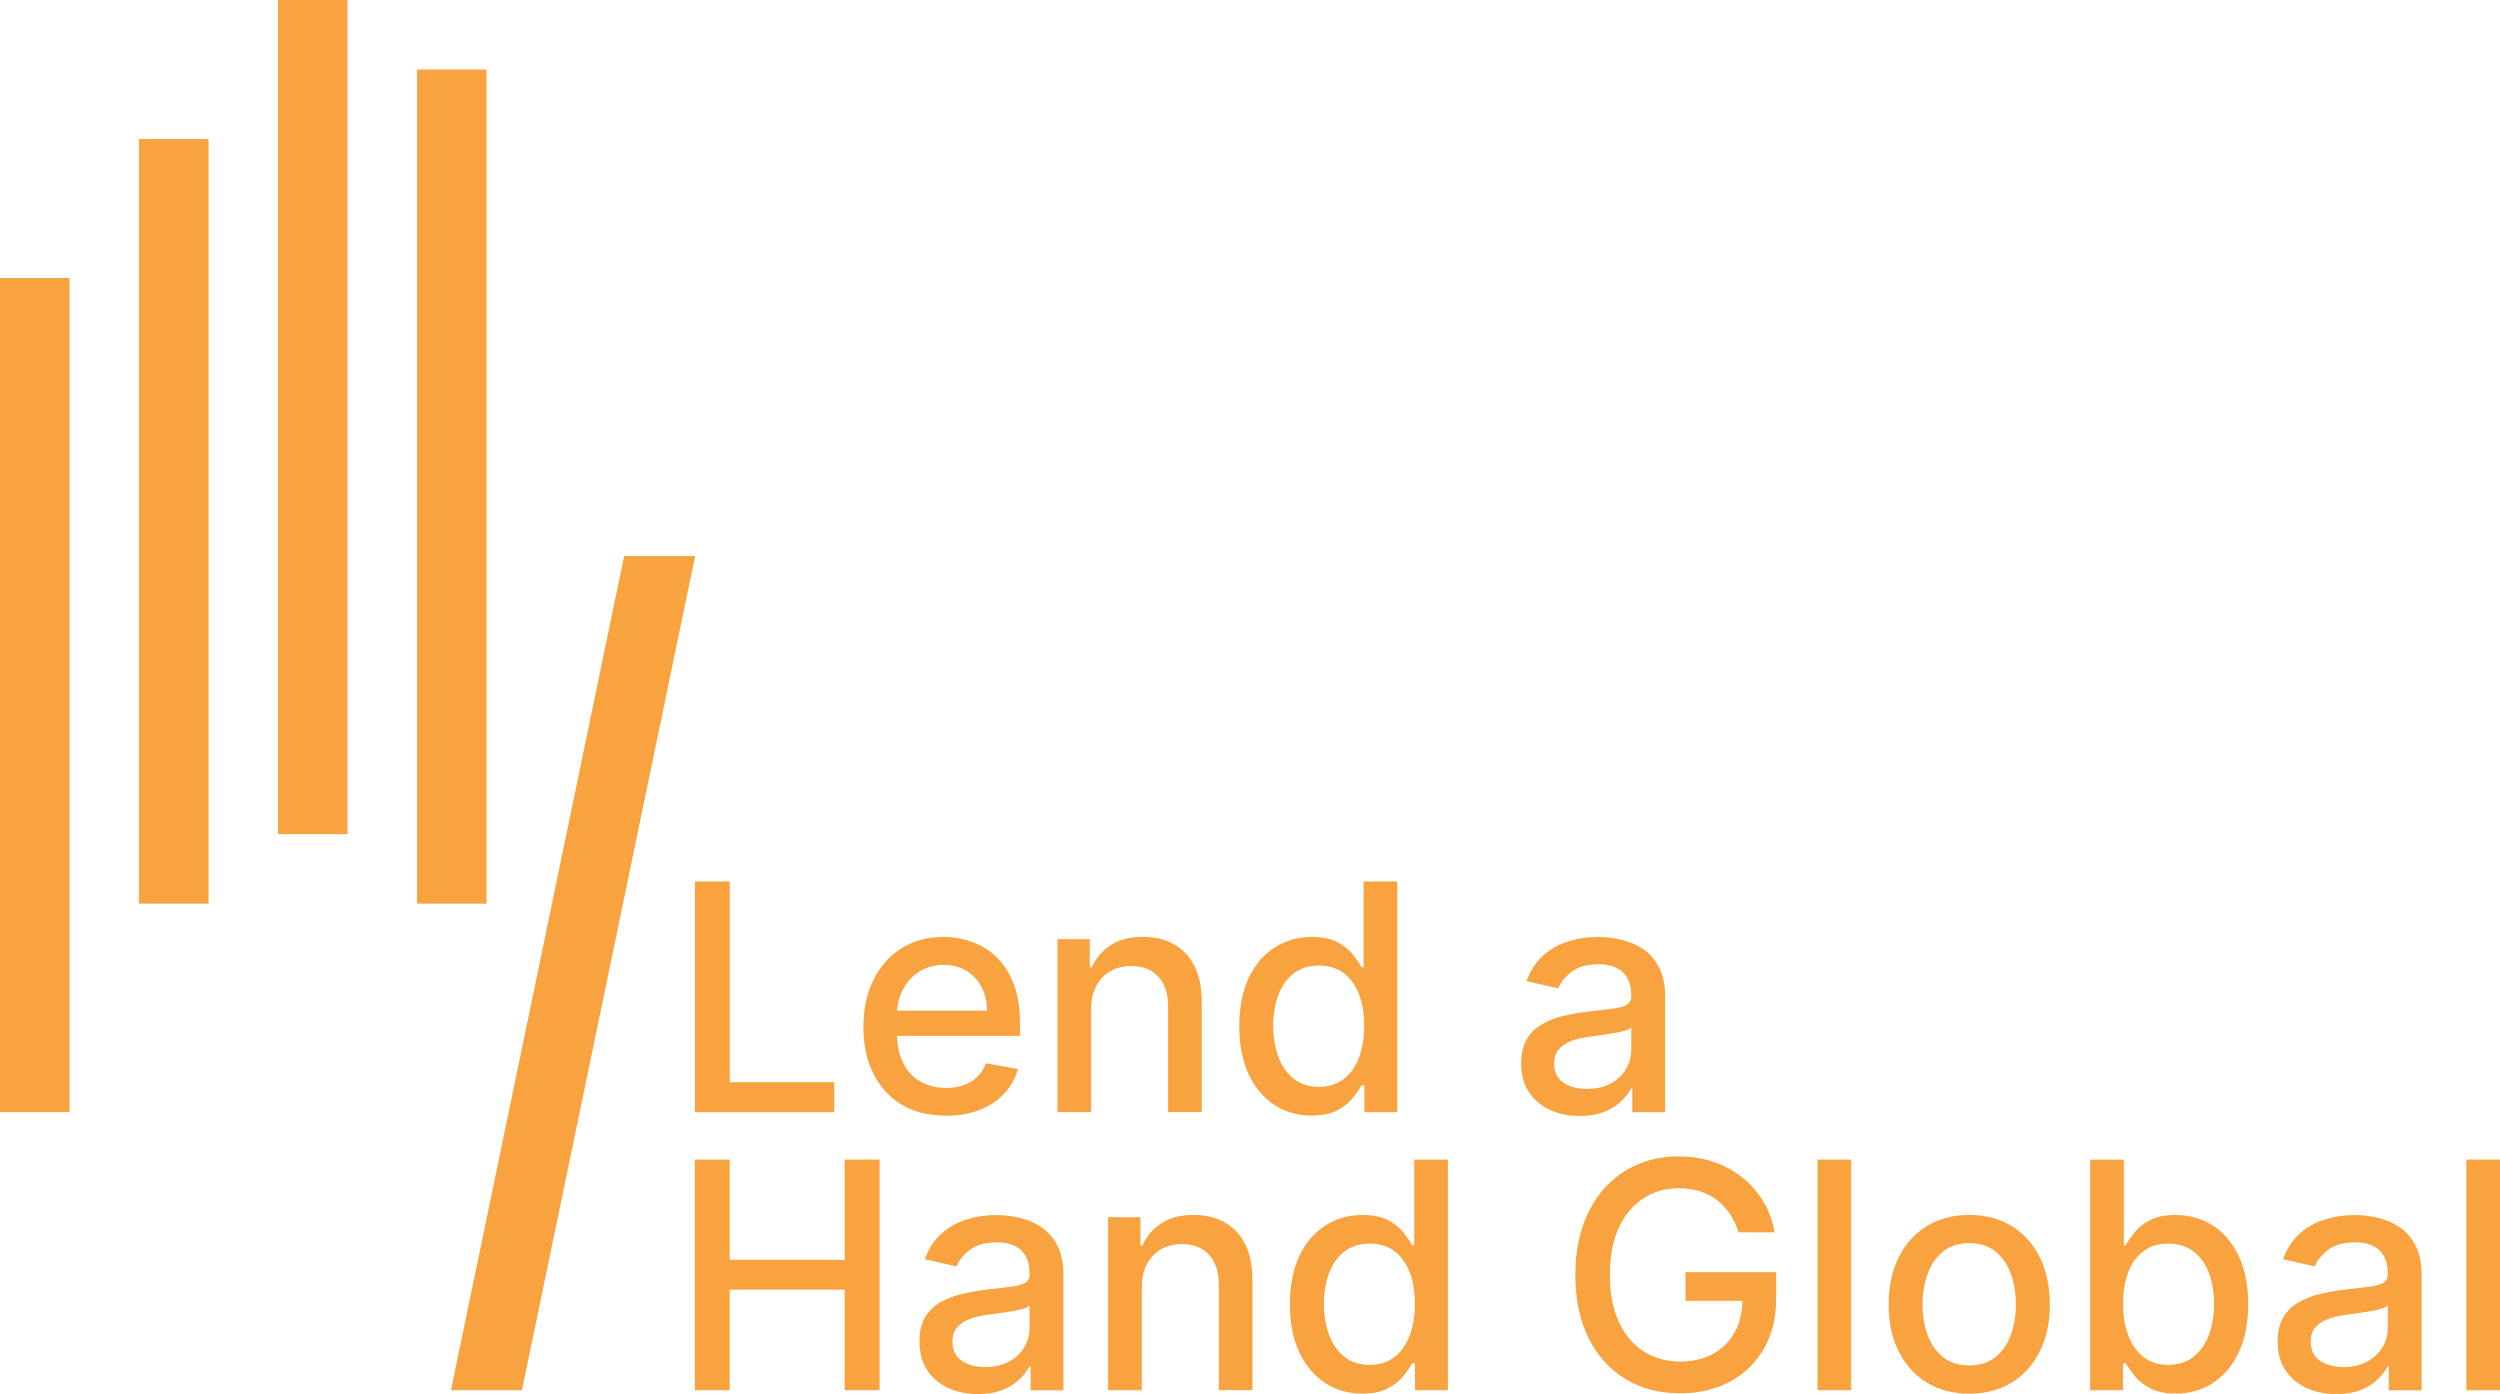 <?xml version="1.0" encoding="UTF-8"?>
<svg id="Layer_2" data-name="Layer 2" xmlns="http://www.w3.org/2000/svg" viewBox="0 0 407.8 227.4">
  <defs>
    <style>
      .cls-3 {
        fill: #f8a240
      }
    </style>
  </defs>
  <g id="Capa_1" data-name="Capa 1">
    <rect class="cls-3" x="45.35" width="11.34" height="136.06"/>
    <rect class="cls-3" x="68.03" y="11.34" width="11.34" height="136.06"/>
    <rect class="cls-3" x="22.68" y="22.68" width="11.34" height="124.72"/>
    <rect class="cls-3" y="45.35" width="11.34" height="136.06"/>
    <polygon class="cls-3" points="101.81 90.71 113.39 90.71 85.14 226.77 73.56 226.77 101.81 90.71"/>
    <g>
      <path class="cls-3" d="M113.36,181.42v-37.62h5.68v32.73h17.05v4.89h-22.72Z"/>
      <path class="cls-3" d="M154.27,181.99c-2.78,0-5.17-.6-7.17-1.79s-3.54-2.88-4.63-5.05-1.63-4.72-1.63-7.65.54-5.44,1.63-7.64,2.6-3.92,4.56-5.16c1.95-1.24,4.24-1.86,6.86-1.86,1.59,0,3.13.26,4.63.79,1.49.53,2.83,1.35,4.02,2.48,1.19,1.13,2.12,2.59,2.81,4.38.69,1.79,1.03,3.97,1.03,6.53v1.95h-22.43v-4.11h17.05c0-1.45-.29-2.73-.88-3.85-.59-1.12-1.41-2-2.47-2.65-1.06-.65-2.3-.97-3.72-.97-1.54,0-2.89.38-4.03,1.13-1.14.75-2.03,1.73-2.64,2.94-.62,1.21-.93,2.51-.93,3.92v3.21c0,1.89.33,3.49,1,4.81.67,1.32,1.6,2.33,2.8,3.02,1.2.69,2.6,1.04,4.21,1.04,1.04,0,1.99-.15,2.85-.45.86-.3,1.6-.75,2.22-1.35.62-.6,1.1-1.34,1.43-2.22l5.2.94c-.42,1.53-1.16,2.87-2.23,4.01s-2.41,2.03-4.02,2.66c-1.61.63-3.44.95-5.5.95Z"/>
      <path class="cls-3" d="M177.98,164.66v16.75h-5.49v-28.22h5.27v4.59h.35c.65-1.49,1.67-2.69,3.06-3.6,1.39-.91,3.14-1.36,5.26-1.36,1.92,0,3.61.4,5.05,1.2,1.45.8,2.57,1.99,3.36,3.57.8,1.58,1.19,3.53,1.19,5.86v17.95h-5.49v-17.29c0-2.04-.53-3.65-1.6-4.8s-2.53-1.74-4.39-1.74c-1.27,0-2.4.28-3.39.83-.99.55-1.76,1.36-2.33,2.42-.57,1.06-.85,2.34-.85,3.83Z"/>
      <path class="cls-3" d="M213.95,181.97c-2.28,0-4.31-.58-6.09-1.75-1.78-1.17-3.18-2.84-4.19-5.01-1.01-2.17-1.52-4.79-1.52-7.83s.51-5.66,1.53-7.83c1.02-2.17,2.43-3.83,4.22-4.98s3.82-1.73,6.08-1.73c1.75,0,3.16.29,4.23.87,1.07.58,1.9,1.26,2.5,2.03.59.77,1.06,1.45,1.39,2.04h.33v-13.98h5.49v37.62h-5.36v-4.39h-.46c-.33.6-.81,1.29-1.42,2.06s-1.47,1.45-2.54,2.02c-1.08.58-2.47.86-4.19.86ZM215.16,177.28c1.58,0,2.92-.42,4.01-1.26,1.1-.84,1.93-2,2.5-3.5s.85-3.23.85-5.22-.28-3.67-.85-5.14-1.39-2.61-2.48-3.43-2.44-1.23-4.04-1.23-3.03.43-4.13,1.29c-1.1.86-1.93,2.03-2.49,3.51-.56,1.48-.84,3.15-.84,5.01s.28,3.58.85,5.09c.56,1.51,1.4,2.7,2.51,3.57,1.11.88,2.48,1.31,4.11,1.31Z"/>
      <path class="cls-3" d="M257.67,182.04c-1.79,0-3.4-.33-4.85-1-1.45-.67-2.59-1.64-3.43-2.91s-1.26-2.83-1.26-4.68c0-1.59.31-2.9.92-3.93.61-1.03,1.44-1.84,2.48-2.44,1.04-.6,2.2-1.05,3.49-1.36,1.29-.31,2.6-.54,3.93-.7,1.69-.2,3.06-.36,4.12-.49,1.05-.13,1.82-.34,2.3-.63s.72-.77.72-1.43v-.13c0-1.6-.45-2.85-1.35-3.73s-2.24-1.32-4.01-1.32-3.3.41-4.36,1.22c-1.06.81-1.79,1.72-2.19,2.71l-5.16-1.18c.61-1.71,1.51-3.1,2.69-4.16,1.18-1.06,2.54-1.83,4.09-2.31,1.54-.48,3.17-.73,4.87-.73,1.13,0,2.32.13,3.59.4s2.46.74,3.56,1.44c1.11.7,2.02,1.69,2.73,2.98.71,1.29,1.07,2.97,1.07,5.02v18.74h-5.36v-3.86h-.22c-.35.71-.89,1.41-1.6,2.09-.71.69-1.62,1.26-2.74,1.71-1.11.45-2.45.68-4,.68ZM258.86,177.63c1.52,0,2.82-.3,3.9-.9,1.08-.6,1.91-1.39,2.48-2.36s.85-2.02.85-3.13v-3.64c-.2.2-.57.38-1.13.54-.56.17-1.19.31-1.9.42-.71.12-1.4.22-2.08.31s-1.24.17-1.69.23c-1.07.13-2.04.36-2.91.68-.88.32-1.57.77-2.09,1.37-.52.59-.78,1.38-.78,2.36,0,1.36.5,2.39,1.51,3.08,1,.69,2.28,1.04,3.84,1.04Z"/>
    </g>
    <g>
      <path class="cls-3" d="M113.35,226.77v-37.62h5.68v16.35h18.76v-16.35h5.69v37.62h-5.69v-16.4h-18.76v16.4h-5.68Z"/>
      <path class="cls-3" d="M159.52,227.4c-1.79,0-3.4-.33-4.85-1-1.45-.67-2.59-1.64-3.43-2.91s-1.26-2.83-1.26-4.68c0-1.59.31-2.9.92-3.93.61-1.03,1.44-1.84,2.48-2.44,1.04-.6,2.2-1.05,3.49-1.36,1.29-.31,2.6-.54,3.93-.7,1.69-.2,3.06-.36,4.12-.49,1.05-.13,1.82-.34,2.3-.63s.72-.77.72-1.43v-.13c0-1.6-.45-2.85-1.35-3.73s-2.24-1.32-4.01-1.32-3.3.41-4.36,1.22c-1.06.81-1.79,1.72-2.19,2.71l-5.16-1.18c.61-1.71,1.51-3.1,2.69-4.16,1.18-1.06,2.54-1.83,4.09-2.31,1.54-.48,3.17-.73,4.87-.73,1.13,0,2.32.13,3.59.4s2.46.74,3.56,1.44c1.11.7,2.02,1.69,2.73,2.98.71,1.29,1.07,2.97,1.07,5.02v18.74h-5.36v-3.86h-.22c-.35.71-.89,1.41-1.6,2.09-.71.69-1.62,1.26-2.74,1.71-1.11.45-2.45.68-4,.68ZM160.71,222.99c1.52,0,2.82-.3,3.9-.9,1.08-.6,1.91-1.39,2.48-2.36s.85-2.02.85-3.13v-3.64c-.2.2-.57.38-1.13.54-.56.17-1.19.31-1.9.42-.71.12-1.4.22-2.08.31s-1.24.17-1.69.23c-1.07.13-2.04.36-2.91.68-.88.32-1.57.77-2.09,1.37-.52.59-.78,1.38-.78,2.36,0,1.36.5,2.39,1.51,3.08,1,.69,2.28,1.04,3.84,1.04Z"/>
      <path class="cls-3" d="M186.25,210.02v16.75h-5.49v-28.22h5.27v4.59h.35c.65-1.49,1.67-2.69,3.06-3.6,1.39-.91,3.14-1.36,5.26-1.36,1.92,0,3.61.4,5.05,1.2,1.45.8,2.57,1.99,3.36,3.57.8,1.58,1.19,3.53,1.19,5.86v17.95h-5.49v-17.29c0-2.04-.53-3.65-1.6-4.8s-2.53-1.74-4.39-1.74c-1.27,0-2.4.28-3.39.83-.99.55-1.76,1.36-2.33,2.42-.57,1.06-.85,2.34-.85,3.83Z"/>
      <path class="cls-3" d="M222.21,227.32c-2.28,0-4.31-.58-6.09-1.75-1.78-1.17-3.18-2.84-4.19-5.01-1.01-2.17-1.52-4.79-1.52-7.83s.51-5.66,1.53-7.83c1.02-2.17,2.43-3.83,4.22-4.98s3.82-1.73,6.08-1.73c1.75,0,3.16.29,4.23.87,1.07.58,1.9,1.26,2.5,2.03.59.77,1.06,1.45,1.39,2.04h.33v-13.98h5.49v37.62h-5.36v-4.39h-.46c-.33.6-.81,1.29-1.42,2.06s-1.47,1.45-2.54,2.02c-1.08.58-2.47.86-4.19.86ZM223.43,222.64c1.58,0,2.92-.42,4.01-1.26,1.1-.84,1.93-2,2.5-3.5s.85-3.23.85-5.22-.28-3.67-.85-5.14-1.39-2.61-2.48-3.43-2.44-1.23-4.04-1.23-3.03.43-4.13,1.29c-1.1.86-1.93,2.03-2.49,3.51-.56,1.48-.84,3.15-.84,5.01s.28,3.58.85,5.09c.56,1.51,1.4,2.7,2.51,3.57,1.11.88,2.48,1.31,4.11,1.31Z"/>
      <path class="cls-3" d="M283.62,201.04c-.36-1.11-.83-2.12-1.42-3s-1.3-1.65-2.12-2.28c-.82-.63-1.75-1.11-2.8-1.44-1.05-.33-2.2-.5-3.44-.5-2.12,0-4.03.54-5.73,1.63s-3.05,2.68-4.03,4.79c-.99,2.1-1.48,4.67-1.48,7.71s.5,5.63,1.49,7.73c.99,2.11,2.35,3.71,4.08,4.79,1.73,1.09,3.69,1.63,5.9,1.63,2.04,0,3.83-.42,5.35-1.25s2.71-2.01,3.55-3.54c.84-1.52,1.26-3.32,1.26-5.39l1.47.28h-10.76v-4.68h14.79v4.28c0,3.16-.67,5.9-2.01,8.22-1.34,2.32-3.19,4.11-5.55,5.37-2.36,1.26-5.05,1.89-8.09,1.89-3.41,0-6.39-.78-8.96-2.35-2.57-1.57-4.56-3.79-6-6.68-1.43-2.88-2.15-6.31-2.15-10.28,0-3,.42-5.7,1.25-8.08s2-4.42,3.52-6.09,3.29-2.95,5.35-3.84c2.05-.89,4.3-1.33,6.73-1.33,2.03,0,3.93.3,5.69.9,1.76.6,3.33,1.45,4.7,2.55,1.38,1.1,2.52,2.41,3.43,3.92.91,1.51,1.52,3.19,1.84,5.02h-5.82Z"/>
      <path class="cls-3" d="M301.96,189.15v37.62h-5.49v-37.62h5.49Z"/>
      <path class="cls-3" d="M321.23,227.34c-2.65,0-4.95-.61-6.93-1.82-1.97-1.21-3.5-2.91-4.59-5.09-1.09-2.18-1.63-4.73-1.63-7.64s.54-5.49,1.63-7.68,2.62-3.89,4.59-5.11c1.97-1.21,4.28-1.82,6.93-1.82s4.95.61,6.92,1.82c1.97,1.21,3.5,2.91,4.59,5.11s1.63,4.75,1.63,7.68-.54,5.46-1.63,7.64c-1.09,2.18-2.62,3.88-4.59,5.09-1.97,1.21-4.28,1.82-6.92,1.82ZM321.24,222.73c1.71,0,3.13-.45,4.26-1.36s1.96-2.11,2.51-3.62c.54-1.51.82-3.17.82-4.98s-.27-3.46-.82-4.97-1.38-2.73-2.51-3.65-2.55-1.38-4.26-1.38-3.16.46-4.29,1.38-1.97,2.13-2.52,3.65-.82,3.17-.82,4.97.27,3.47.82,4.98c.54,1.51,1.38,2.71,2.52,3.62s2.56,1.36,4.29,1.36Z"/>
      <path class="cls-3" d="M340.94,226.77v-37.62h5.49v13.98h.33c.32-.59.78-1.27,1.38-2.04.6-.77,1.43-1.45,2.5-2.03,1.07-.58,2.47-.87,4.23-.87,2.28,0,4.31.58,6.1,1.73s3.19,2.81,4.22,4.98c1.02,2.17,1.53,4.78,1.53,7.83s-.51,5.66-1.52,7.83c-1.02,2.17-2.41,3.84-4.19,5.01-1.78,1.17-3.8,1.75-6.08,1.75-1.71,0-3.11-.29-4.2-.86-1.08-.58-1.93-1.25-2.54-2.02s-1.08-1.46-1.42-2.06h-.46v4.39h-5.36ZM346.32,212.66c0,1.98.29,3.72.86,5.22.58,1.49,1.41,2.66,2.5,3.5s2.42,1.26,4,1.26,3.01-.44,4.12-1.31c1.1-.88,1.94-2.07,2.51-3.57.57-1.51.85-3.2.85-5.09s-.28-3.53-.84-5.01c-.56-1.48-1.39-2.65-2.5-3.51-1.11-.86-2.49-1.29-4.14-1.29s-2.94.41-4.03,1.23-1.93,1.96-2.49,3.43-.84,3.18-.84,5.14Z"/>
      <path class="cls-3" d="M381.07,227.4c-1.79,0-3.4-.33-4.85-1-1.45-.67-2.59-1.64-3.43-2.91s-1.26-2.83-1.26-4.68c0-1.59.31-2.9.92-3.93.61-1.03,1.44-1.84,2.48-2.44,1.04-.6,2.2-1.05,3.49-1.36,1.29-.31,2.6-.54,3.93-.7,1.69-.2,3.06-.36,4.12-.49,1.05-.13,1.82-.34,2.3-.63s.72-.77.72-1.43v-.13c0-1.6-.45-2.85-1.35-3.73s-2.24-1.32-4.01-1.32-3.3.41-4.36,1.22c-1.06.81-1.79,1.72-2.19,2.71l-5.16-1.18c.61-1.71,1.51-3.1,2.69-4.16,1.18-1.06,2.54-1.83,4.09-2.31,1.54-.48,3.17-.73,4.87-.73,1.13,0,2.32.13,3.59.4s2.46.74,3.56,1.44c1.11.7,2.02,1.69,2.73,2.98.71,1.29,1.07,2.97,1.07,5.02v18.74h-5.36v-3.86h-.22c-.35.71-.89,1.41-1.6,2.09-.71.69-1.62,1.26-2.74,1.71-1.11.45-2.45.68-4,.68ZM382.27,222.99c1.52,0,2.82-.3,3.9-.9,1.08-.6,1.91-1.39,2.48-2.36s.85-2.02.85-3.13v-3.64c-.2.2-.57.38-1.13.54-.56.17-1.19.31-1.9.42-.71.12-1.4.22-2.08.31s-1.24.17-1.69.23c-1.07.13-2.04.36-2.91.68-.88.32-1.57.77-2.09,1.37-.52.59-.78,1.38-.78,2.36,0,1.36.5,2.39,1.51,3.08,1,.69,2.28,1.04,3.84,1.04Z"/>
      <path class="cls-3" d="M407.8,189.15v37.62h-5.49v-37.62h5.49Z"/>
    </g>
  </g>
</svg>